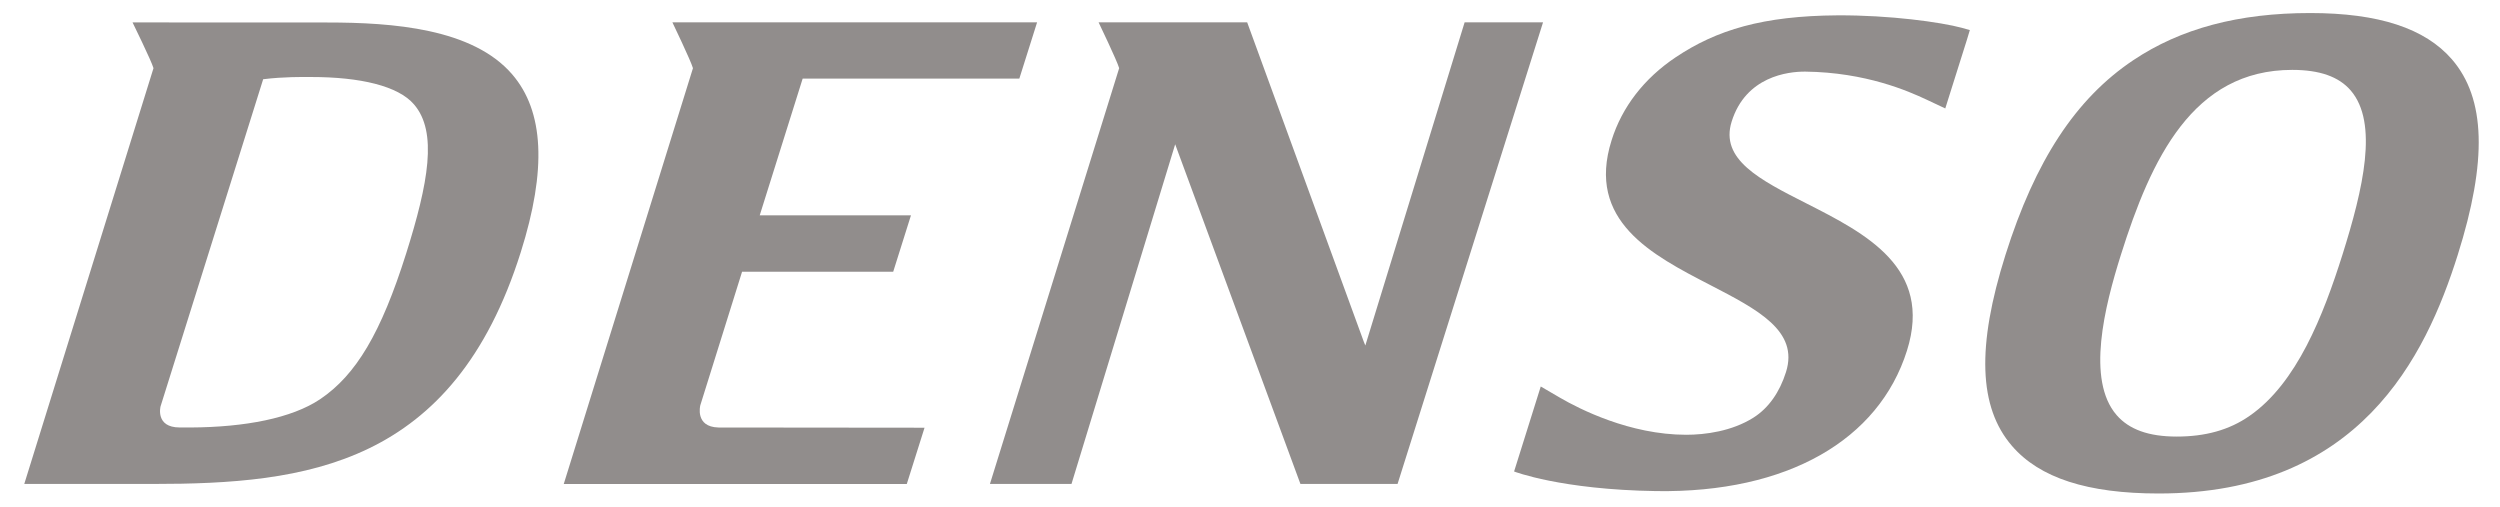 <svg width="153" height="31" viewBox="0 0 153 31" fill="none" xmlns="http://www.w3.org/2000/svg">
<path d="M9.394 4.171C9.261 3.714 8.112 1.372 8.112 1.372L20.037 1.377C24.03 1.377 28.923 1.737 31.345 4.549C33.295 6.812 33.468 10.375 31.87 15.438C27.743 28.534 18.743 29.618 9.362 29.618H1.485L9.394 4.171ZM11.668 26.162C14.993 26.145 17.85 25.596 19.584 24.436C21.796 22.949 23.325 20.366 24.856 15.517C26.214 11.203 26.793 8.074 25.336 6.389C24.369 5.258 22.04 4.713 19.047 4.713C18.912 4.713 18.777 4.713 18.652 4.714C18.652 4.714 17.378 4.69 16.106 4.849L9.825 24.873C9.825 24.873 9.49 26.161 10.998 26.161" fill="#918D8C"/>
<path d="M43.972 26.163L56.582 26.176L55.496 29.619H34.502L42.409 4.172C42.278 3.714 41.151 1.368 41.151 1.368H63.47L62.383 4.811H49.123L46.495 13.178H55.751L54.664 16.63H45.415L42.859 24.803C42.859 24.803 42.511 26.129 43.972 26.163Z" fill="#918D8C"/>
<path d="M65.575 29.618L71.921 8.83L79.586 29.618H85.531L94.434 1.367H89.635L83.558 21.145L83.465 20.915L76.327 1.367H67.234C67.234 1.367 68.361 3.712 68.493 4.171L60.584 29.618" fill="#918D8C"/>
<path d="M117.889 6.09C116.793 5.579 114.195 4.427 110.484 4.383C109.417 4.375 106.844 4.682 105.979 7.436C105.247 9.755 107.698 11.002 110.541 12.443C114.181 14.292 118.304 16.391 116.705 21.462C114.984 26.925 109.39 30.177 101.365 30.055C95.517 29.967 92.662 28.855 92.662 28.855L94.294 23.653L95.477 24.343C96.645 25.022 99.737 26.608 103.198 26.608C104.355 26.608 105.991 26.394 107.307 25.562C108.248 24.968 108.918 23.994 109.304 22.767C110.096 20.252 107.577 18.95 104.656 17.439C101.1 15.602 97.067 13.52 98.629 8.587C99.265 6.551 100.623 4.797 102.545 3.51C105.053 1.828 107.896 0.969 112.453 0.939C115.654 0.922 118.764 1.354 120.068 1.703L120.554 1.842L120.372 2.445L119.447 5.377L119.051 6.637" fill="#918D8C"/>
<path d="M122.734 15.602C124.556 9.826 127.036 6.04 130.552 3.687C133.454 1.744 136.997 0.798 141.386 0.798C145.573 0.798 148.413 1.73 150.064 3.639C152.12 6.031 152.234 9.828 150.413 15.602C148.439 21.865 144.392 30.202 132.113 30.202C127.757 30.202 124.819 29.25 123.132 27.289C121.091 24.924 120.967 21.204 122.734 15.602ZM133.211 26.718C134.946 26.718 136.423 26.328 137.682 25.445C140.564 23.446 142.183 19.309 143.354 15.602C144.629 11.549 145.573 7.525 143.862 5.534C143.133 4.691 141.962 4.277 140.284 4.277C134.201 4.277 131.648 9.719 129.797 15.602C128.798 18.773 127.677 23.245 129.532 25.398C130.298 26.285 131.5 26.718 133.211 26.718Z" fill="#918D8C"/>
</svg>
